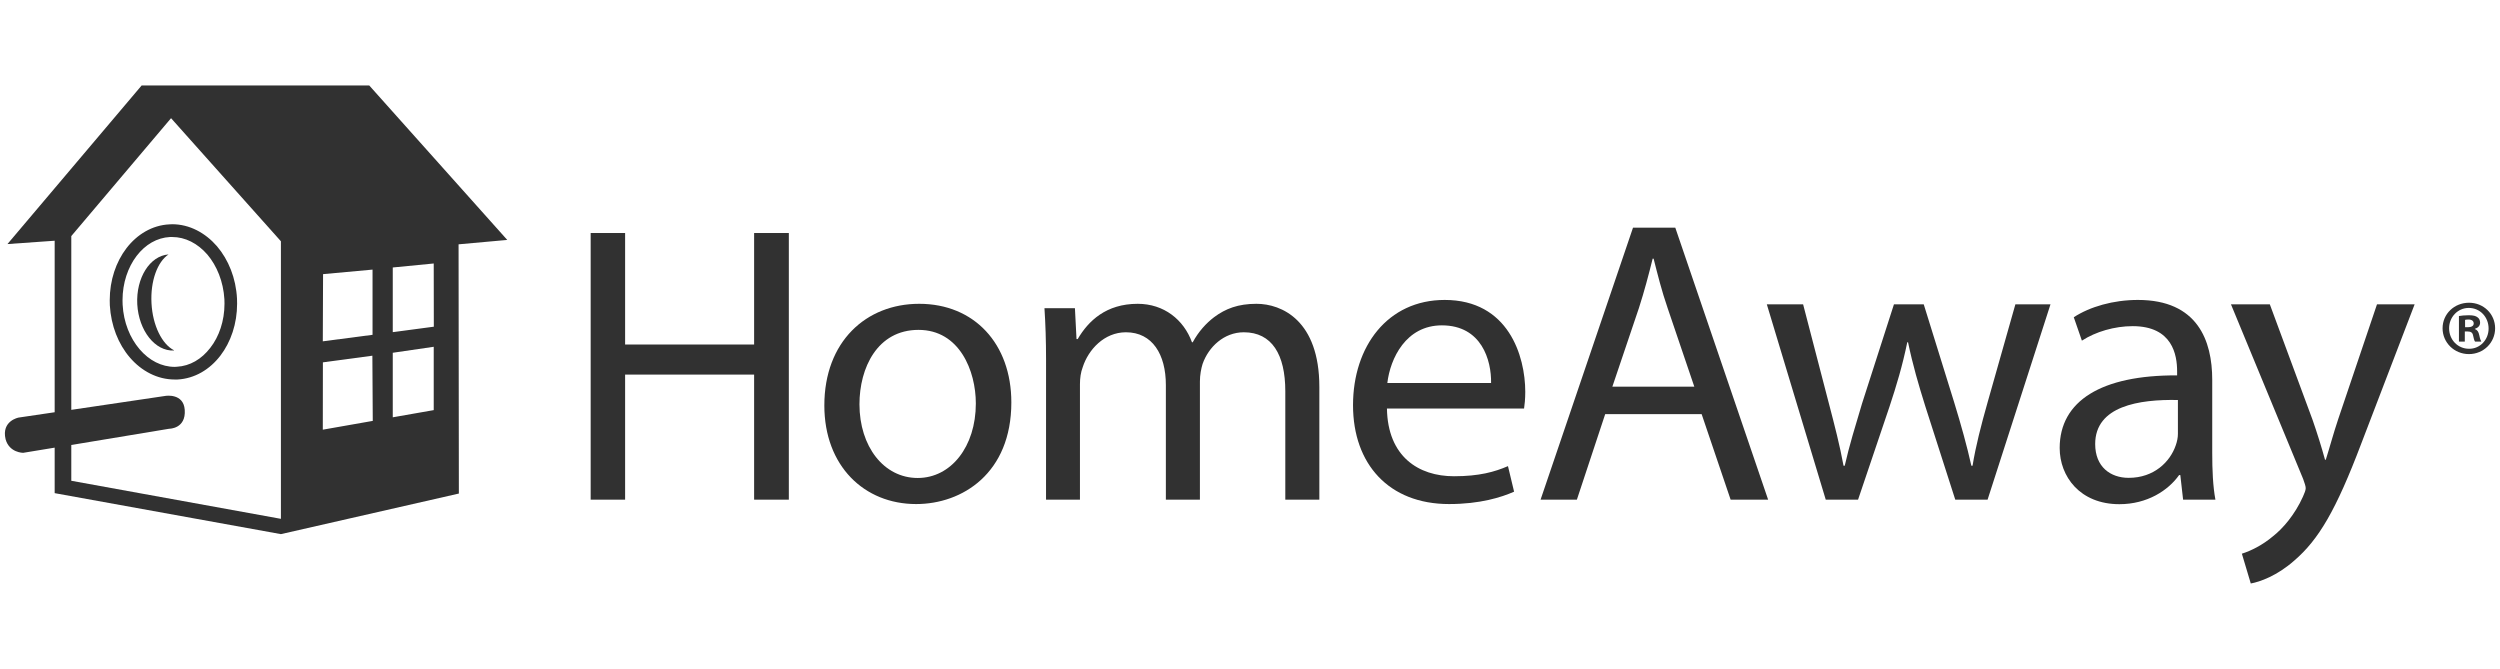 <svg xmlns="http://www.w3.org/2000/svg" width="1024" height="274" viewBox="0 0 1024 274" fill="none"><path d="M256.044 95.441V141.114H308.888V95.441H323.105V204.663H308.888V153.432H256.044V204.663H241.936V95.441H256.044Z" fill="#313131"></path><path d="M414.247 164.823C414.247 193.818 394.198 206.463 375.24 206.463C353.994 206.463 337.652 190.875 337.652 166.076C337.652 139.861 354.813 124.438 376.495 124.438C399.049 124.438 414.247 140.788 414.247 164.823ZM352.033 165.586C352.033 182.809 361.948 195.781 375.894 195.781C389.514 195.781 399.702 182.972 399.702 165.259C399.702 151.96 393.056 135.119 376.222 135.119C359.334 135.119 352.033 150.707 352.033 165.586Z" fill="#313131"></path><path d="M428.466 147.437C428.466 139.371 428.229 132.722 427.812 126.236H440.29L440.941 138.88H441.431C445.789 131.414 453.09 124.438 466.001 124.438C476.733 124.438 484.851 130.923 488.229 140.188H488.546C490.941 135.774 494.046 132.395 497.26 129.942C502 126.4 507.174 124.438 514.638 124.438C524.988 124.438 540.407 131.249 540.407 158.5V204.664H526.461V160.244C526.461 145.202 520.959 136.101 509.464 136.101C501.347 136.101 495.028 142.096 492.577 149.072C491.976 151.034 491.484 153.596 491.484 156.212V204.664H477.537V157.683C477.537 145.203 472.035 136.101 461.195 136.101C452.26 136.101 445.778 143.241 443.49 150.38C442.672 152.506 442.348 154.904 442.348 157.356V204.664H428.454L428.466 147.437Z" fill="#313131"></path><path d="M568.093 167.329C568.409 187.004 581.004 195.07 595.549 195.07C605.954 195.07 612.218 193.272 617.665 190.928L620.172 201.392C614.997 203.682 606.282 206.461 593.534 206.461C568.91 206.461 554.199 190.111 554.199 165.966C554.199 141.822 568.42 122.855 591.736 122.855C617.831 122.855 624.749 145.8 624.749 160.516C624.749 163.513 624.473 165.803 624.26 167.329H568.093ZM610.748 156.864C610.906 147.654 606.932 133.265 590.59 133.265C575.882 133.265 569.453 146.782 568.254 156.864H610.748Z" fill="#313131"></path><path d="M657.492 169.619L645.889 204.664H631.016L668.879 93.262H686.201L724.228 204.664H708.865L696.989 169.619H657.492ZM693.992 158.391L683.095 126.29C680.589 119.041 678.956 112.392 677.321 105.961H676.926C675.293 112.555 673.495 119.368 671.316 126.126L660.419 158.391H693.992Z" fill="#313131"></path><path d="M738.555 124.652L749.123 165.311C751.467 174.249 753.589 182.479 755.114 190.763H755.604C757.403 182.697 760.071 174.085 762.686 165.311L775.761 124.652H787.963L800.385 164.657C803.326 174.249 805.669 182.697 807.467 190.763H807.959C809.267 182.697 811.445 174.249 814.114 164.82L825.501 124.652H839.881L814.114 204.661H800.875L788.617 166.455C785.838 157.572 783.497 149.614 781.535 140.185H781.219C779.259 149.778 776.753 158.062 773.92 166.619L761.062 204.661H747.825L723.691 124.652H738.555Z" fill="#313131"></path><path d="M906.129 185.478C906.129 192.455 906.405 199.213 907.436 204.663H894.199L893.056 194.58H892.566C888.099 200.902 879.492 206.516 868.106 206.516C851.872 206.516 843.645 195.071 843.645 183.516C843.645 164.168 860.803 153.594 891.747 153.758V152.069C891.747 145.474 889.894 133.592 873.552 133.592C866.089 133.592 858.355 135.882 852.744 139.533L849.419 129.941C856.01 125.635 865.597 122.855 875.676 122.855C900.136 122.855 906.129 139.533 906.129 155.557V185.478ZM892.074 163.841C876.166 163.513 858.187 166.293 858.187 181.881C858.187 191.255 864.453 195.724 871.916 195.724C882.322 195.724 888.912 189.13 891.2 182.372C891.746 180.846 892.07 179.21 892.07 177.739L892.074 163.841Z" fill="#313131"></path><path d="M929.719 124.652L947.205 171.905C949.059 177.192 951.021 183.514 952.327 188.31H952.643C954.169 183.514 955.801 177.41 957.764 171.578L973.616 124.652H989.034L967.188 181.661C956.783 209.13 949.702 221.012 939.788 229.568C932.651 235.891 925.568 238.343 921.918 238.997L918.269 226.789C921.918 225.645 926.713 223.301 931.017 219.649C934.994 216.542 939.951 210.874 943.274 203.462C943.93 201.99 944.418 200.791 944.418 199.974C944.418 199.157 944.021 198.012 943.38 196.213L913.801 124.653L929.719 124.652Z" fill="#313131"></path><path d="M1022 134.464C1022 140.35 1017.26 145.038 1011.27 145.038C1005.28 145.038 1000.48 140.35 1000.48 134.464C1000.48 128.578 1005.27 124 1011.32 124C1017.26 124 1022 128.578 1022 134.464ZM1003.15 134.464C1003.15 139.151 1006.69 142.858 1011.32 142.858C1015.84 142.913 1019.33 139.151 1019.33 134.573C1019.33 129.886 1015.84 126.125 1011.21 126.125C1006.69 126.125 1003.15 129.886 1003.15 134.464ZM1009.58 139.914H1007.18V129.45C1008.16 129.288 1009.47 129.122 1011.22 129.122C1013.18 129.122 1014.1 129.45 1014.76 129.939C1015.41 130.375 1015.85 131.138 1015.85 132.174C1015.85 133.481 1014.92 134.3 1013.72 134.681V134.792C1014.71 135.12 1015.25 135.936 1015.52 137.353C1015.84 138.934 1016.13 139.533 1016.34 139.915H1013.78C1013.46 139.535 1013.24 138.662 1012.96 137.353C1012.76 136.264 1012.09 135.773 1010.78 135.773H1009.59L1009.58 139.914ZM1009.7 134.028H1010.84C1012.15 134.028 1013.23 133.593 1013.23 132.502C1013.23 131.521 1012.53 130.867 1011 130.867C1010.35 130.867 1009.91 130.978 1009.69 131.029L1009.7 134.028Z" fill="#313131"></path><path d="M151.233 35H58.021L3.053 99.966L22.392 98.603V168.856L7.63 171.036C7.63 171.036 0.492 172.344 2.29 179.92C3.816 185.479 9.481 185.479 9.481 185.479L22.392 183.353V201.993L115.059 218.779L187.95 202.156L187.831 100.074L207.769 98.276L151.233 35ZM132.328 112.284L152.594 110.431V137.137L132.219 139.807L132.328 112.284ZM29.201 196.925V182.264L69.299 175.615C69.299 175.615 76.216 175.67 75.671 167.876C75.181 160.954 67.827 162.153 67.827 162.153L29.201 167.876V96.696L70.061 48.408L115.059 98.822V212.513L29.201 196.925ZM132.219 175.996L132.258 148.419L152.524 145.693L152.683 172.399L132.219 175.996ZM177.654 167.985L160.875 170.928V144.494L177.654 142.042V167.985ZM160.875 136.046V109.559L177.654 107.924L177.692 133.812L160.875 136.046Z" fill="#313131"></path><path d="M88.855 100.837C84.115 95.386 77.632 91.844 70.495 91.844C70.1 91.844 69.733 91.844 69.405 91.899C62.323 92.228 56.114 96.041 51.81 101.655C47.506 107.269 44.945 114.79 44.945 122.965C44.945 123.62 44.984 124.329 44.984 125.037C45.474 133.43 48.47 140.951 53.209 146.456C57.949 151.96 64.432 155.448 71.569 155.448H72.713C79.795 155.069 85.951 151.306 90.254 145.692C94.558 140.079 97.119 132.558 97.119 124.382C97.119 123.674 97.118 123.019 97.078 122.311C96.643 113.918 93.594 106.396 88.855 100.837ZM86.128 142.477C82.586 147.109 77.793 149.943 72.455 150.216C72.178 150.216 71.854 150.271 71.581 150.271C66.188 150.271 61.123 147.655 57.2 143.077C53.279 138.499 50.609 132.068 50.227 124.764C50.227 124.164 50.186 123.566 50.186 122.966C50.186 115.881 52.419 109.45 55.96 104.817C59.502 100.184 64.297 97.35 69.636 97.078H70.505C75.898 97.078 80.964 99.694 84.941 104.272C88.808 108.85 91.478 115.281 91.915 122.585C91.915 123.185 91.953 123.783 91.953 124.383C91.953 131.468 89.724 137.899 86.128 142.477Z" fill="#313131"></path><path d="M62.053 124.221C61.563 115.065 64.504 107.216 69.026 104.219C61.399 104.764 55.679 113.811 56.223 124.603C56.824 135.448 63.522 143.95 71.258 143.569V143.458C66.409 141.006 62.543 133.432 62.053 124.221Z" fill="#313131"></path></svg>